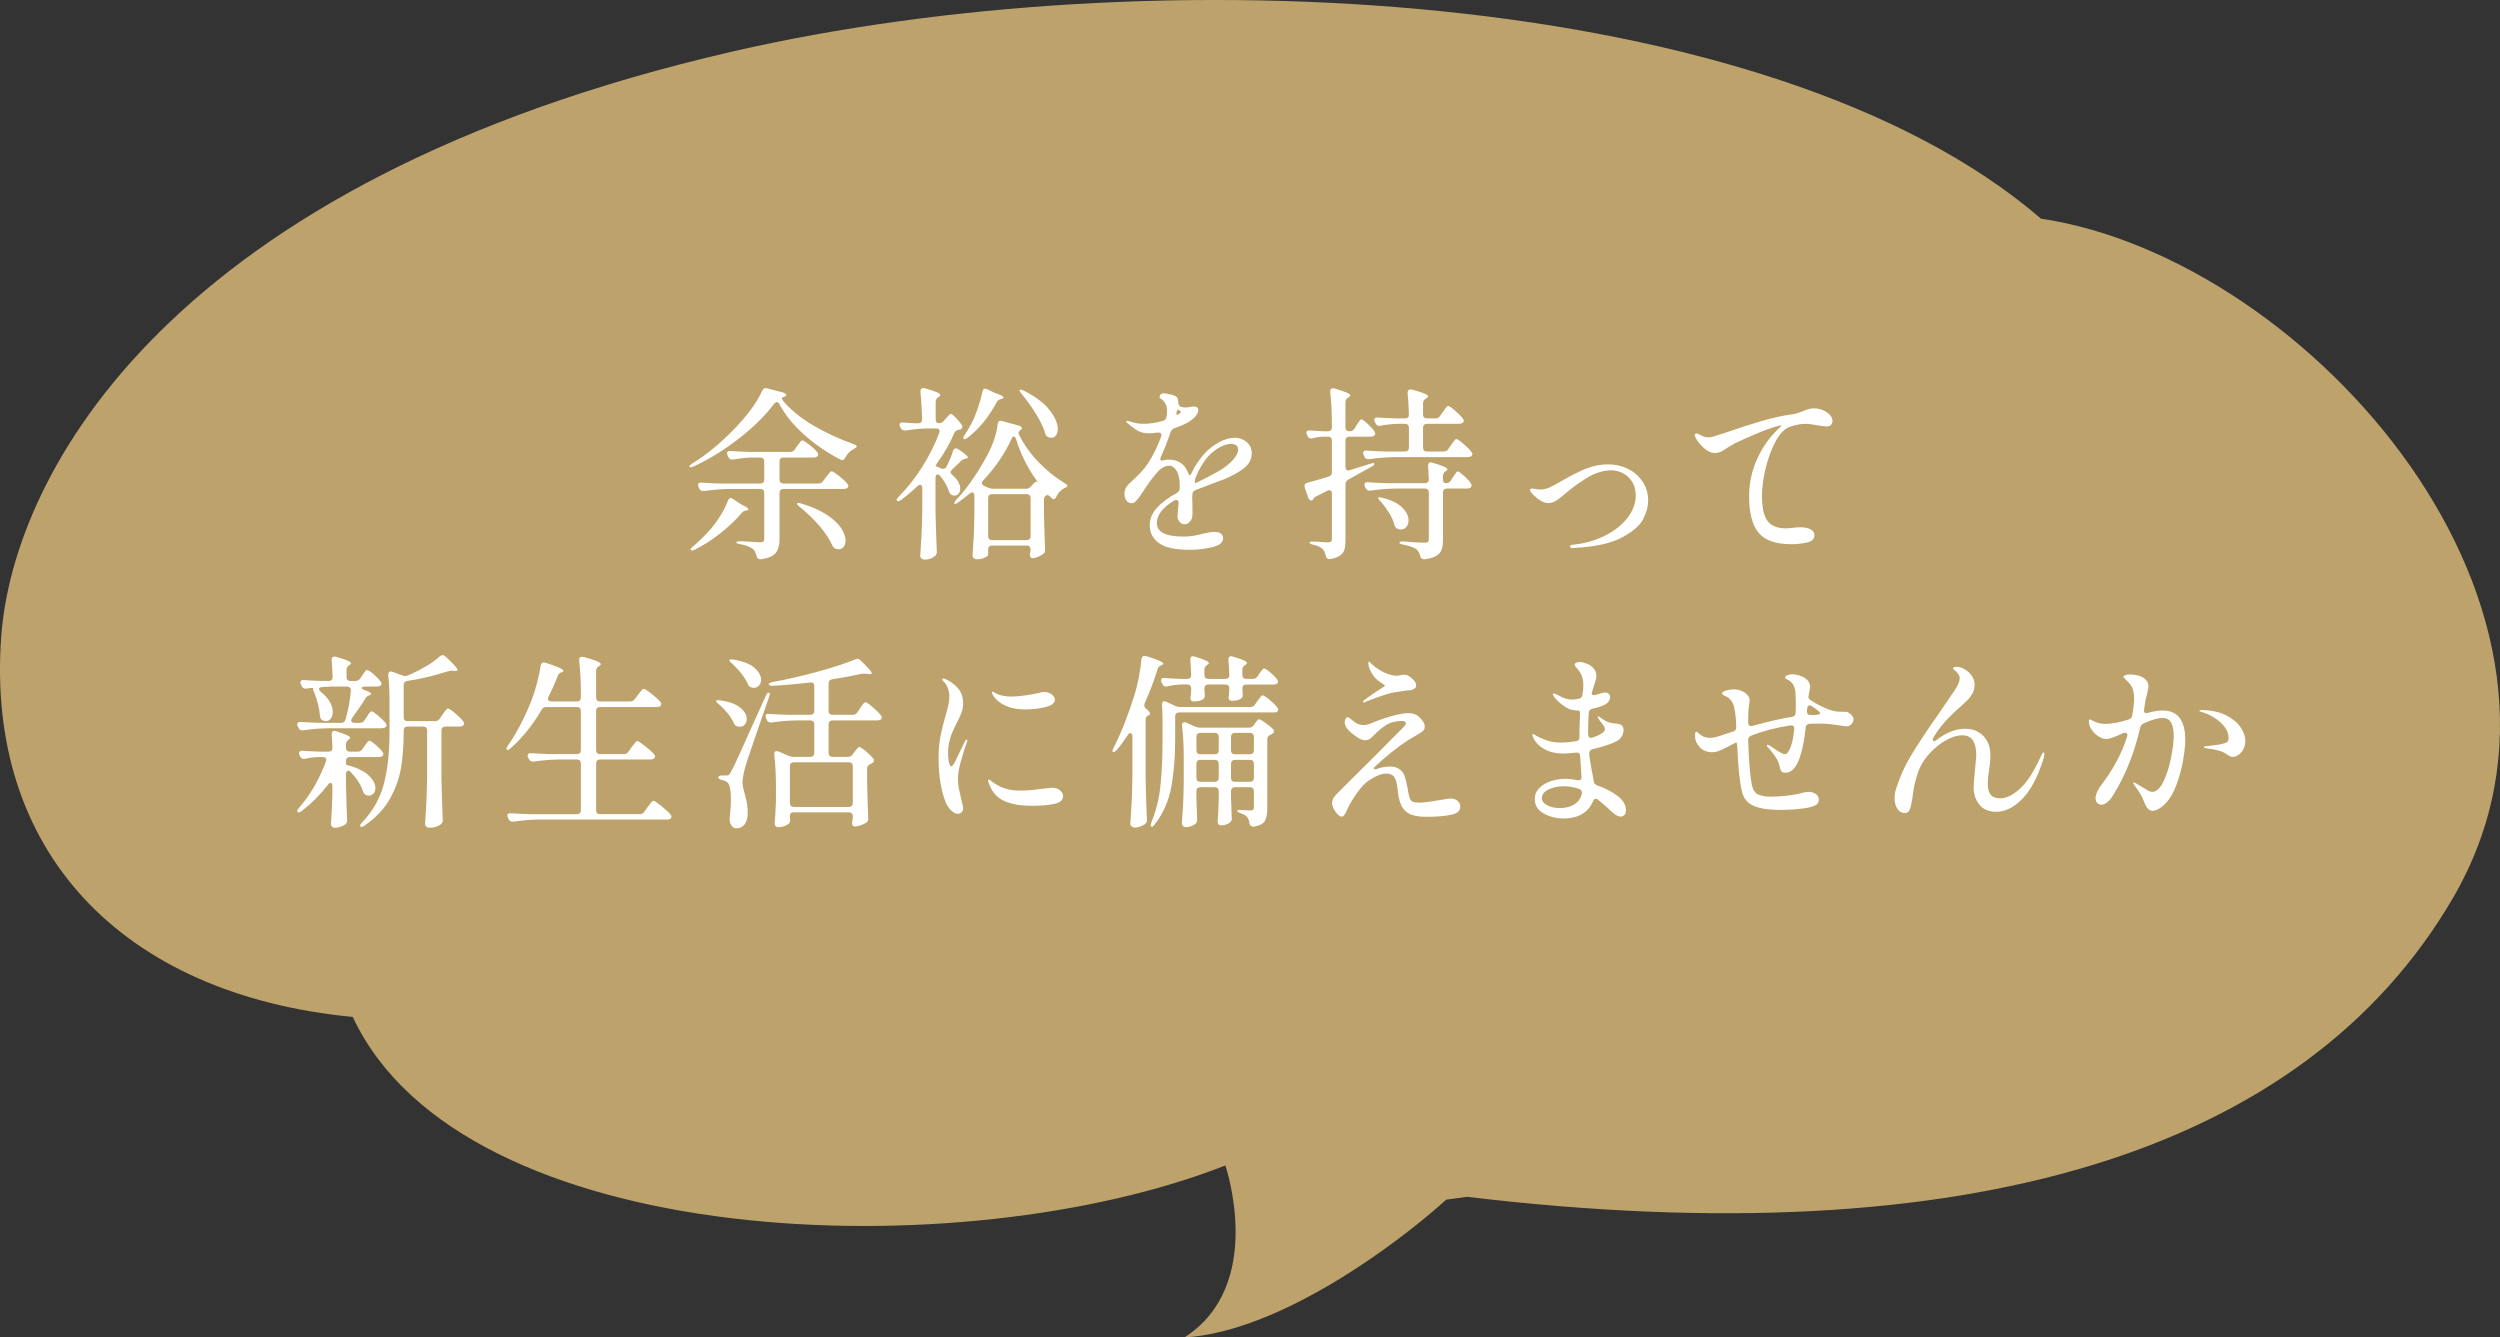 <?xml version="1.0" encoding="UTF-8"?>
<svg id="_レイヤー_1" data-name="レイヤー_1" xmlns="http://www.w3.org/2000/svg" width="335.904" height="179.7" version="1.1" viewBox="0 0 335.904 179.7">
  <rect x="0" y="0" width="335.904" height="179.7" fill="#333333" stroke="none"/>
  <!-- Generator: Adobe Illustrator 29.1.0, SVG Export Plug-In . SVG Version: 2.1.0 Build 142)  -->
  <path d="M164.639,156.59c-35.241,13.883-102.452,11.704-117.243-19.952C16.198,133.629-1.983,114.218.172,85.43,1.799,63.695,22.6,24.369,98.42,6.923,154.788-6.046,237.792-1.997,274.222,29.375c35.977,5.389,77.872,52.745,55.318,91.355-19.843,33.969-65.05,48.141-132.408,40.077l-2.809.376c-6.394,5.795-22.277,17.749-35.18,18.517,11.004-7.046,5.496-23.11,5.496-23.11Z" fill="#bda36b"/>
  <g>
    <path d="M105.063,53.52c0,.1.066.234.2.4,1.033,1.2,2.379,2.287,4.038,3.262,1.658.975,3.454,1.804,5.387,2.488.283.1.425.208.425.325-.017.1-.159.217-.425.35-.467.234-.842.617-1.125,1.15-.1.217-.233.325-.4.325-.067,0-.15-.025-.25-.075-1.767-.917-3.375-2.016-4.825-3.3-1.45-1.283-2.575-2.667-3.375-4.15-.1-.183-.217-.275-.35-.275-.1,0-.217.075-.35.225-1.184,1.583-2.767,3.146-4.75,4.688-1.983,1.542-4.009,2.787-6.075,3.738-.15.067-.271.104-.362.112-.092.009-.154-.012-.188-.062v-.05c0-.1.116-.225.35-.375,1.9-1.167,3.771-2.7,5.612-4.6,1.841-1.9,3.113-3.633,3.812-5.2.117-.3.333-.408.65-.325l2.1.55c.2.05.346.134.438.25.091.117.079.2-.038.25-.117.067-.233.109-.35.125-.1.017-.15.075-.15.175ZM98.188,66.92c.083,0,.184.042.3.125l.75.5c.083.067.266.175.55.325.517.25.775.442.775.575,0,.067-.092.117-.275.15h-.05c-.267.034-.467.15-.6.35-.767.9-1.704,1.792-2.812,2.675-1.108.884-2.263,1.625-3.462,2.225-.284.15-.467.167-.55.05-.017-.017-.025-.042-.025-.075,0-.1.108-.234.325-.4.75-.616,1.558-1.417,2.425-2.4.466-.55.904-1.158,1.312-1.825.408-.667.721-1.3.938-1.9.117-.25.25-.375.4-.375ZM106.788,60.395l.3-.45c.083-.1.166-.208.25-.325.083-.116.166-.221.25-.312.083-.092.158-.137.225-.137.133,0,.446.196.938.587.492.392.846.729,1.062,1.012.083.117.125.217.125.3,0,.1-.05.192-.15.275-.117.084-.267.125-.45.125h-4.075c-.167,0-.296.046-.388.138-.092.092-.137.221-.137.387v2.45c0,.167.045.296.137.387.092.092.221.137.388.137h4.7c.266,0,.475-.108.625-.325l.375-.5c.083-.1.17-.212.262-.337.091-.125.183-.238.275-.338.092-.1.171-.15.238-.15.133,0,.462.208.987.625.525.417.904.775,1.138,1.075.083.084.125.175.125.275,0,.1-.05.192-.15.275-.117.083-.275.125-.475.125h-8.1c-.167,0-.296.046-.388.137-.092.092-.137.221-.137.387v6.225c0,.783-.163,1.391-.488,1.825-.325.433-.987.725-1.987.875h-.1c-.267,0-.442-.158-.525-.475-.083-.4-.242-.7-.475-.9-.4-.317-.975-.533-1.725-.65-.333-.05-.5-.133-.5-.25,0-.1.184-.15.55-.15l.55.025c1.333.083,2.033.125,2.1.125.216,0,.362-.038.438-.113s.112-.204.112-.387v-6.15c0-.166-.046-.296-.137-.387-.092-.091-.221-.137-.388-.137h-4.25c-1.017.017-2.117.109-3.3.275h-.15c-.234,0-.4-.108-.5-.325l-.1-.2c-.05-.1-.075-.2-.075-.3,0-.1.042-.179.125-.238.083-.058.2-.079.35-.062.566.05,1.425.092,2.575.125h5.325c.167,0,.296-.046.388-.137.091-.091.137-.221.137-.387v-2.45c0-.167-.046-.296-.137-.387-.092-.092-.221-.138-.388-.138h-1.1c-.783.017-1.633.109-2.55.275h-.125c-.25,0-.425-.116-.525-.35l-.1-.2c-.05-.1-.075-.2-.075-.3,0-.1.042-.179.125-.238.083-.058.2-.079.35-.062.566.05,1.425.092,2.575.125h5.425c.267,0,.475-.108.625-.325ZM107.113,67.62c.033-.033.091-.05.175-.05s.2.025.35.075c1.4.417,2.546.921,3.438,1.512.892.592,1.538,1.192,1.938,1.8.4.609.6,1.171.6,1.688,0,.334-.087.608-.263.825-.175.217-.396.325-.663.325-.133,0-.275-.025-.425-.075-.2-.083-.35-.242-.45-.475-.367-.833-.954-1.713-1.762-2.637-.809-.925-1.679-1.763-2.613-2.513-.3-.233-.408-.391-.325-.475Z" fill="#fff"/>
    <path d="M126.796,56.57l.275-.325c.066-.066.175-.188.325-.363s.275-.262.375-.262c.116,0,.337.171.663.512.325.342.587.663.788.962.05.067.075.15.075.25,0,.167-.083.284-.25.35l-.225.05c-.283.05-.483.192-.6.425-.55,1.333-1.325,2.692-2.325,4.075-.134.2-.2.309-.2.325v.05c.3.117.559.225.775.325.066.034.15.05.25.05.2,0,.35-.1.45-.3.383-.733.675-1.433.875-2.1.083-.233.216-.35.4-.35.083,0,.191.042.325.125.85.567,1.275.934,1.275,1.1,0,.067-.083.117-.25.15l-.1.025c-.25.05-.45.159-.6.325l-1.175,1.125c-.133.134-.2.25-.2.35,0,.117.083.242.25.375.35.3.612.609.787.925.175.317.263.617.263.9,0,.284-.075.512-.225.688s-.333.262-.55.262c-.117,0-.225-.025-.325-.075-.2-.083-.342-.258-.425-.525-.217-.667-.6-1.342-1.15-2.025-.134-.15-.25-.225-.35-.225-.083,0-.154.042-.212.125-.059.083-.088.192-.088.325v4.35c.033,1.817.092,3.65.175,5.5v.125c0,.216-.075.391-.225.525-.4.333-.875.5-1.425.5-.15,0-.284-.05-.4-.15-.117-.1-.175-.217-.175-.35.066-.984.125-1.938.175-2.863.05-.925.083-2.137.1-3.637v-2.625c0-.133-.025-.238-.075-.312-.05-.075-.117-.113-.2-.113-.134,0-.259.059-.375.175-.733.7-1.467,1.317-2.2,1.85-.25.2-.434.233-.55.1l-.05-.1c0-.1.091-.241.275-.425,1.133-1.133,2.183-2.463,3.15-3.988.966-1.525,1.733-3.054,2.3-4.587l.05-.225c0-.25-.159-.375-.475-.375h-1.175c-.917.017-1.884.109-2.9.275h-.125c-.25,0-.434-.108-.55-.325l-.075-.15c-.05-.1-.075-.2-.075-.3,0-.233.158-.333.475-.3.35.034.841.067,1.475.1h.55c.35,0,.525-.175.525-.525-.034-1.4-.108-2.633-.225-3.7v-.05c0-.3.133-.45.4-.45.083,0,.15.009.2.025,1.383.384,2.075.684,2.075.9,0,.083-.067.167-.2.25l-.075.05c-.233.15-.35.359-.35.625v2.35c0,.35.141.525.425.525.283,0,.5-.1.65-.3ZM130.921,66.595c0-.133-.029-.241-.087-.325-.059-.083-.129-.125-.212-.125-.083,0-.2.059-.35.175-.233.2-.733.592-1.5,1.175-.134.1-.246.167-.337.2-.092.034-.154.025-.188-.025l-.025-.075c0-.1.083-.241.25-.425.733-.767,1.466-1.683,2.2-2.75.733-1.066,1.4-2.167,2-3.3.35-.633.65-1.321.9-2.062.25-.741.408-1.429.475-2.062.05-.383.25-.525.6-.425l2.2.6c.133.033.246.087.337.162.091.075.137.146.137.213,0,.067-.05.125-.15.175-.3.217-.392.434-.275.65.65,1.317,1.521,2.546,2.612,3.688,1.092,1.142,2.271,2.096,3.538,2.863.25.15.375.275.375.375-.017.05-.062.1-.137.15-.075.05-.171.1-.288.15-.467.234-.825.617-1.075,1.15-.1.217-.208.325-.325.325-.1,0-.2-.05-.3-.15-.05-.066-.108-.125-.175-.175-.184-.2-.375-.266-.575-.2-.184.184-.275.367-.275.55v2.1c.05,2.05.1,3.583.15,4.6v.125c0,.233-.083.4-.25.5-.2.15-.434.283-.7.4-.267.116-.509.175-.725.175h-.075c-.1-.017-.175-.075-.225-.175-.05-.1-.075-.208-.075-.325.033-.134.05-.234.05-.3l.05-.325v-.05c0-.167-.046-.296-.138-.387-.092-.092-.221-.137-.388-.137h-4.65c-.167,0-.296.046-.387.137-.092.091-.138.221-.138.387v.725c0,.1-.15.225-.45.375-.3.15-.658.225-1.075.225-.15,0-.284-.05-.4-.15-.117-.1-.175-.217-.175-.35.066-.867.121-1.721.163-2.562.042-.841.071-1.904.087-3.188v-2.3ZM132.371,52.22c.083,0,.175.025.275.075l1.025.5c.767.25,1.15.45,1.15.6,0,.1-.1.175-.3.225l-.125.025c-.233.067-.409.225-.525.475-.517.967-1.109,1.854-1.775,2.662-.667.809-1.367,1.488-2.1,2.038-.234.184-.409.234-.525.15-.034-.033-.05-.075-.05-.125,0-.1.066-.241.2-.425.333-.5.591-.925.775-1.275.333-.6.646-1.321.938-2.162.292-.842.513-1.629.663-2.363.05-.266.175-.4.375-.4ZM136.221,58.645c-.1,0-.2.1-.3.3-.867,1.934-2.142,3.809-3.825,5.625-.117.117-.175.234-.175.35,0,.134.108.259.325.375l.525.225c.233.1.45.15.65.15h4.45c.25,0,.458-.1.625-.3l.35-.375c.25-.266.425-.35.525-.25l.15.15c-1.367-1.833-2.367-3.8-3-5.9-.083-.233-.184-.35-.3-.35ZM132.908,66.533c-.092.092-.138.221-.138.388v5.125c0,.167.046.296.138.387.091.092.221.137.387.137h4.65c.167,0,.296-.046.388-.137.091-.092.138-.221.138-.387v-5.125c0-.167-.046-.296-.138-.388-.092-.091-.221-.137-.388-.137h-4.65c-.167,0-.296.046-.387.137ZM137.021,52.558c-.034-.092-.034-.154,0-.188.017-.016.05-.025.1-.025.066,0,.2.042.4.125,1.583.8,2.746,1.671,3.487,2.613.742.942,1.113,1.788,1.113,2.538,0,.367-.08.658-.238.875-.158.217-.371.325-.637.325-.15,0-.292-.033-.425-.1-.217-.1-.35-.275-.4-.525-.233-.783-.646-1.65-1.237-2.6-.592-.95-1.238-1.85-1.938-2.7-.117-.133-.192-.246-.225-.337Z" fill="#fff"/>
    <path d="M167.508,59.395c.45.384.675.884.675,1.5,0,.8-.346,1.471-1.038,2.012-.692.542-1.604,1.046-2.737,1.513l-1.15.425c-1.883.717-2.758,1.05-2.625,1-.283.134-.425.334-.425.6-.034.35-.034.708,0,1.075,0,.15.004.45.013.9.008.45.004.742-.013.875-.017.3-.129.567-.337.8-.208.234-.446.35-.712.35-.25,0-.471-.108-.663-.325-.192-.217-.288-.467-.288-.75,0-.066.033-.45.1-1.15,0-.1.016-.283.05-.55v-.1c0-.266-.108-.4-.325-.4-.117,0-.217.033-.3.1-1.534.934-2.3,1.934-2.3,3,0,1.217,1.191,1.825,3.575,1.825.483,0,.921-.033,1.312-.1.392-.066.821-.158,1.288-.275.083-.016.292-.062.625-.137s.65-.113.95-.113c.366,0,.65.075.85.225.2.15.3.359.3.625,0,.567-.479.966-1.438,1.2-.958.233-1.987.35-3.087.35-1.934,0-3.304-.304-4.113-.913s-1.212-1.396-1.212-2.363c0-.866.316-1.65.95-2.35.633-.7,1.533-1.375,2.7-2.025.25-.15.375-.35.375-.6v-.375c0-.883-.142-1.55-.425-2-.284-.45-.617-.675-1-.675-.534,0-1.062.296-1.587.887-.525.592-1.087,1.338-1.688,2.238l-.275.425c-.05.067-.175.25-.375.55-.2.3-.392.533-.575.7-.184.167-.35.25-.5.25-.317,0-.562-.125-.737-.375-.175-.25-.263-.558-.263-.925,0-.483.208-.925.625-1.325l.375-.35c.466-.433.871-.829,1.212-1.188.341-.358.663-.762.962-1.212.7-1.083,1.283-2.275,1.75-3.575.033-.1.05-.175.05-.225,0-.116-.046-.204-.138-.262-.092-.058-.221-.079-.387-.062-.534.067-.925.1-1.175.1-.567,0-1.054-.112-1.462-.337-.409-.225-.896-.587-1.462-1.087-.067-.066-.1-.125-.1-.175s.042-.075.125-.075c.066,0,.183.025.35.075.6.217,1.208.325,1.825.325.816,0,1.691-.133,2.625-.4.267-.066.425-.25.475-.55.05-.3.075-.566.075-.8,0-.7-.267-1.233-.8-1.6-.133-.083-.2-.166-.2-.25.016-.15.066-.271.15-.362.083-.092.2-.138.35-.138.233,0,.562.05.987.15.425.1.704.225.837.375.117.134.175.342.175.625v.05c0,.117.029.237.087.362.058.125.154.213.288.263.216.05.433.075.65.075.216,0,.4-.025.55-.075.2-.033.375-.05.525-.05.4,0,.6.158.6.475,0,.284-.137.575-.412.875-.275.3-.629.575-1.062.825-.45.25-1.034.5-1.75.75-.25.1-.417.267-.5.5-.384,1.184-.817,2.292-1.3,3.325-.05.117-.075.225-.075.325,0,.134.066.2.2.2l.2-.05c.3-.066.525-.1.675-.1,1.333,0,2.225.609,2.675,1.825.083.184.15.275.2.275.083,0,.158-.083.225-.25.417-.933,1.033-1.85,1.85-2.75.5-.533,1.112-1.004,1.837-1.412.725-.408,1.446-.613,2.163-.613.6,0,1.125.192,1.575.575ZM158.283,55.045c-.067,0-.142.134-.225.4,0,.25.05.35.15.3l.275-.175c.117-.066.175-.133.175-.2,0-.066-.067-.141-.2-.225l-.125-.1h-.05ZM165.671,61.783c.458-.525.688-.979.688-1.362,0-.517-.325-.775-.975-.775-.434,0-.925.146-1.475.438-.55.292-1.067.696-1.55,1.213-.333.367-.654.809-.962,1.325-.309.517-.562,1.042-.763,1.575-.066.15-.1.309-.1.475,0,.083.016.15.05.2.033.05.066.059.1.025l.55-.275c1.05-.516,1.917-.975,2.6-1.375.767-.45,1.379-.938,1.837-1.463Z" fill="#fff"/>
    <path d="M181.981,57.595l.274-.45c.066-.083.146-.2.237-.35.092-.15.171-.263.238-.338.066-.075.133-.113.199-.113.117,0,.388.196.812.588.426.392.738.738.938,1.037.066.134.101.234.101.3,0,.1-.05.192-.15.275-.116.083-.267.125-.45.125h-2.875c-.166,0-.296.046-.387.137-.092.092-.138.221-.138.387v3.55c0,.15.033.267.1.35.066.084.158.125.275.125.05,0,.125-.016.225-.05l.726-.225,2-.625c.35-.133.533-.141.55-.025v.025c0,.134-.117.259-.351.375l-3.149,1.75c-.25.15-.375.359-.375.625v7.475c0,.533-.046.962-.138,1.287s-.287.596-.588.812c-.3.217-.741.375-1.324.475h-.125c-.268,0-.426-.15-.476-.45-.083-.4-.217-.692-.399-.875-.284-.284-.717-.484-1.301-.6-.316-.083-.475-.183-.475-.3,0-.083.125-.125.375-.125.45,0,.908.025,1.375.075l.725.025c.2,0,.338-.033.413-.1.075-.066.112-.191.112-.375v-6.075c0-.3-.117-.45-.35-.45-.084,0-.176.025-.275.075-.634.333-1.117.575-1.45.725-.2.117-.325.217-.375.3l-.05.1c-.066.117-.158.175-.275.175-.083,0-.162-.033-.237-.1-.075-.066-.129-.158-.162-.275l-.476-1.35c-.017-.05-.024-.116-.024-.2,0-.25.125-.4.375-.45l.524-.15c.816-.216,1.592-.441,2.325-.675.3-.083.45-.275.45-.575v-4.275c0-.167-.046-.296-.138-.387-.092-.092-.221-.137-.388-.137h-.574c-.5.017-1,.092-1.5.225-.051.017-.117.025-.2.025-.2,0-.358-.108-.476-.325l-.074-.175c-.051-.1-.075-.2-.075-.3,0-.217.158-.308.475-.275.4.034.983.067,1.75.1h.675c.167,0,.296-.046.388-.137.092-.092.138-.221.138-.387v-.275c0-1.666-.075-3.158-.225-4.475v-.1c0-.266.133-.4.399-.4.083,0,.15.009.2.025.767.234,1.309.421,1.625.562.316.142.475.262.475.363,0,.083-.074.167-.225.25l-.075.05c-.233.15-.35.358-.35.625v3.375c0,.167.046.296.138.387.091.092.221.137.387.137h.051c.283,0,.491-.116.625-.35ZM194.606,60.32l.324-.475c.051-.066.134-.183.25-.35.117-.167.213-.292.288-.375.075-.083.146-.125.212-.125.134,0,.45.212.95.637s.858.788,1.075,1.087c.083.117.125.217.125.3,0,.1-.05.192-.15.275-.116.083-.267.125-.449.125h-9.95c-1.017.017-2.117.108-3.3.275h-.15c-.233,0-.4-.108-.5-.325l-.1-.225c-.051-.1-.075-.2-.075-.3,0-.233.158-.333.475-.3.566.05,1.434.092,2.601.125h2.55c.166,0,.296-.046.388-.138.091-.091.137-.221.137-.387v-2.675c0-.166-.046-.296-.137-.387-.092-.091-.222-.137-.388-.137h-1c-.834.034-1.601.117-2.3.25-.034.017-.092.025-.176.025-.217,0-.375-.116-.475-.35l-.1-.175c-.051-.1-.075-.2-.075-.3,0-.1.041-.179.125-.238.083-.058.2-.079.35-.062.566.05,1.425.092,2.575.125h1.075c.35,0,.524-.175.524-.525-.033-1.167-.092-2.125-.175-2.875v-.05c0-.3.134-.45.4-.45.083,0,.149.009.2.025,1.433.384,2.149.684,2.149.9,0,.083-.075.167-.225.25l-.101.075c-.233.167-.35.375-.35.625v1.5c0,.167.046.296.138.387.091.092.221.137.388.137h1.149c.267,0,.476-.116.625-.35l.325-.475c.05-.066.133-.183.25-.35.116-.167.213-.292.287-.375.075-.083.146-.125.213-.125.133,0,.441.208.925.625.483.417.833.775,1.05,1.075.084.117.125.217.125.3,0,.1-.05.192-.149.275-.134.083-.292.125-.476.125h-4.324c-.167,0-.297.046-.388.137-.092.092-.138.221-.138.387v2.675c0,.167.046.296.138.387.091.092.221.138.388.138h2.25c.266,0,.475-.116.625-.35ZM194.93,64.57l.275-.425c.066-.083.146-.2.237-.35.092-.15.171-.263.237-.338s.134-.113.2-.113c.116,0,.388.192.812.575.425.384.737.725.938,1.025.066.134.101.234.101.3,0,.1-.051.192-.15.275-.117.084-.259.125-.425.125h-2.75c-.167,0-.296.046-.388.137-.092.092-.138.221-.138.388v6.375c0,.533-.059.966-.175,1.3-.117.333-.35.608-.7.825-.35.216-.866.375-1.55.475h-.125c-.25,0-.417-.142-.5-.425-.084-.384-.25-.684-.5-.9-.35-.267-.95-.484-1.8-.65-.334-.05-.5-.142-.5-.275,0-.1.183-.15.55-.15.5.05,1.017.092,1.55.125.533.033.967.05,1.3.05.217,0,.363-.038.438-.113.075-.075.113-.204.113-.387v-6.25c0-.167-.047-.296-.138-.388-.092-.091-.222-.137-.388-.137h-4c-1.017.017-2.117.109-3.3.275h-.15c-.233,0-.399-.108-.5-.325l-.1-.2c-.05-.1-.075-.2-.075-.3,0-.1.041-.179.125-.237.083-.058.2-.079.35-.062.566.05,1.426.092,2.575.125h5.075c.35,0,.525-.175.525-.525-.034-.833-.067-1.425-.101-1.775v-.05c0-.3.125-.45.375-.45l.226.05c1.333.384,2,.684,2,.9,0,.067-.067.142-.2.225l-.05.025c-.234.15-.351.359-.351.625v.45c0,.35.142.525.425.525.267,0,.476-.116.625-.35ZM185.18,66.845c.017-.016.066-.025.15-.025.133,0,.25.017.35.05,1.233.3,2.138.738,2.713,1.312s.862,1.154.862,1.738c0,.35-.096.642-.287.875-.192.233-.438.35-.737.35-.167,0-.325-.033-.476-.1-.217-.1-.35-.283-.399-.55-.15-.533-.4-1.079-.75-1.637-.351-.558-.734-1.071-1.15-1.538-.25-.25-.342-.408-.275-.475Z" fill="#fff"/>
    <path d="M211.041,73.583c-.059-.042-.088-.087-.088-.137,0-.15.108-.234.325-.25,1.566-.15,3-.546,4.3-1.188,1.3-.641,2.325-1.441,3.075-2.4.75-.958,1.125-1.963,1.125-3.013,0-.716-.158-1.333-.475-1.85-.317-.516-.729-.904-1.238-1.163-.508-.258-1.037-.387-1.587-.387-1.101,0-2.217.359-3.351,1.075-1.133.717-2.059,1.392-2.774,2.025-.4.35-.792.654-1.175.912-.384.259-.759.387-1.125.387-.334,0-.672-.1-1.013-.3-.342-.2-.654-.441-.938-.725-.05-.066-.112-.133-.188-.2-.075-.066-.146-.15-.213-.25-.083-.083-.125-.167-.125-.25,0-.15.092-.225.275-.225.116,0,.291.021.524.062.233.042.467.062.7.062.351,0,.733-.096,1.15-.287.416-.191.983-.496,1.7-.913,1.183-.683,2.241-1.216,3.175-1.6.933-.383,1.941-.575,3.024-.575.9,0,1.759.196,2.575.588s1.479.962,1.987,1.712c.509.75.763,1.625.763,2.625,0,.717-.217,1.512-.649,2.387-.434.875-1.384,1.709-2.851,2.5-1.467.792-3.592,1.262-6.375,1.413l-.35.025c-.067,0-.13-.021-.188-.062Z" fill="#fff"/>
    <path d="M245.428,55.383c.524.342.787.738.787,1.188,0,.217-.071.392-.212.525-.143.134-.312.2-.513.2-.25,0-.675-.05-1.275-.15-.7-.133-1.233-.2-1.6-.2-.434,0-.854.05-1.263.15-.408.1-.729.192-.963.275-.717.317-1.35,1.012-1.899,2.087s-.979,2.275-1.288,3.6-.462,2.496-.462,3.512c0,1.65.254,2.8.763,3.45.508.65,1.337.975,2.487.975l.675-.05c.5-.066.892-.1,1.175-.1.601,0,1.075.092,1.425.275.351.184.525.45.525.8,0,.5-.338.825-1.013.975-.675.15-1.379.225-2.112.225-2.066,0-3.525-.512-4.375-1.538-.85-1.025-1.275-2.646-1.275-4.863,0-1.783.351-3.45,1.051-5,.699-1.55,1.607-2.866,2.725-3.95.467-.433.658-.641.575-.625l-.15.025c-.583.1-1.462.387-2.638.862-1.175.475-2.354.996-3.537,1.562-.2.117-.375.221-.525.312-.149.092-.283.171-.399.238-.351.25-.65.434-.9.55-.25.117-.524.175-.825.175-.483,0-.983-.238-1.5-.713-.517-.475-.875-.929-1.074-1.362-.067-.116-.101-.225-.101-.325,0-.15.075-.225.226-.225.1,0,.208.033.324.1.233.134.446.238.638.312.191.075.413.113.663.113.1,0,.25-.016.449-.05.134-.033.684-.208,1.65-.525,1.717-.6,3.35-1.129,4.9-1.587,1.55-.458,2.966-.771,4.25-.938.383-.05.857-.191,1.425-.425.316-.133.583-.229.8-.288.217-.058.45-.087.7-.087.6,0,1.162.171,1.688.512Z" fill="#fff"/>
    <path d="M45.838,97.12c.3,0,.491-.141.575-.425.4-1.366.642-2.675.725-3.925v-.05c0-.15-.05-.266-.15-.35-.1-.083-.225-.125-.375-.125h-2.125c-.134,0-.325.009-.575.025-.25.017-.467.034-.65.05-.267.017-.4.1-.4.25,0,.117.083.25.25.4.55.434.954.884,1.212,1.35.258.467.388.909.388,1.325,0,.367-.087.667-.263.9-.175.233-.396.35-.663.35-.15,0-.309-.041-.475-.125-.117-.066-.196-.15-.238-.25-.042-.1-.071-.225-.087-.375-.067-.983-.333-2.041-.8-3.175-.067-.15-.109-.271-.125-.362-.017-.092-.009-.146.025-.163.016-.016-.038-.021-.163-.012-.125.009-.204.012-.237.012l-.5.075h-.15c-.233,0-.4-.108-.5-.325l-.1-.225c-.05-.1-.075-.2-.075-.3,0-.1.042-.179.125-.238.083-.058.2-.079.35-.062.55.05,1.341.092,2.375.125h.95c.35,0,.525-.175.525-.525-.034-1.066-.075-1.816-.125-2.25v-.05c0-.3.133-.45.4-.45.083,0,.15.009.2.025.75.217,1.271.392,1.562.525.292.134.438.25.438.35,0,.067-.066.142-.2.225l-.075.05c-.217.15-.325.359-.325.625v.95c0,.167.045.296.137.388.091.092.221.137.388.137h.675c.267,0,.475-.108.625-.325l.275-.4c.066-.083.146-.196.238-.337.091-.141.17-.246.237-.312.066-.066.133-.1.2-.1.133,0,.417.188.85.562.433.375.75.704.95.988.083.117.125.208.125.275,0,.1-.042.192-.125.275-.133.083-.292.125-.475.125h-1.6c-.15,0-.267.021-.35.062-.083.042-.125.087-.125.137,0,.083.091.159.275.225.366.134.625.242.775.325.15.083.225.167.225.25,0,.05-.075.109-.225.175l-.075.025c-.234.1-.409.259-.525.475-.383.65-.958,1.5-1.725,2.55-.084.134-.125.242-.125.325,0,.1.041.179.125.237.083.059.191.088.325.088h.725c.267,0,.475-.116.625-.35l.275-.425c.066-.1.146-.221.238-.362.091-.142.17-.246.237-.312.066-.066.133-.1.2-.1.116,0,.404.192.862.575.458.384.796.717,1.013,1,.083.117.125.217.125.3,0,.1-.05.192-.15.275-.133.084-.292.125-.475.125h-7.25c-1.017.017-2.117.109-3.3.275h-.15c-.233,0-.4-.108-.5-.325l-.1-.2c-.05-.1-.075-.191-.075-.275,0-.116.041-.204.125-.262.083-.058.2-.079.35-.062.566.05,1.434.092,2.6.125h2.825ZM48.763,106.295c-.267-.833-.809-1.683-1.625-2.55-.133-.133-.25-.2-.35-.2-.083,0-.154.042-.212.125-.059.083-.087.2-.087.35v1.575c.05,2.034.1,3.534.15,4.5v.125c0,.217-.075.392-.225.525-.167.133-.383.246-.65.337-.267.092-.517.137-.75.137-.167,0-.3-.05-.4-.15s-.15-.217-.15-.35c.1-1.3.167-2.608.2-3.925v-1.15c0-.133-.021-.241-.062-.325-.042-.083-.104-.125-.188-.125-.117,0-.242.092-.375.275-1,1.3-2.167,2.467-3.5,3.5-.283.2-.467.241-.55.125-.034-.033-.05-.075-.05-.125,0-.116.075-.258.225-.425,1.5-1.683,2.708-3.758,3.625-6.225l.05-.225c0-.25-.159-.375-.475-.375h-.6c-.583.017-1.167.092-1.75.225-.05.017-.117.025-.2.025-.2,0-.359-.108-.475-.325l-.1-.175c-.05-.1-.075-.191-.075-.275,0-.1.046-.183.138-.25.091-.066.212-.091.362-.075.55.05,1.367.092,2.45.125h1.025c.35,0,.525-.175.525-.525-.033-.833-.066-1.425-.1-1.775v-.05c0-.3.125-.45.375-.45l.225.05c1.267.4,1.9.692,1.9.875,0,.05-.067.125-.2.225l-.025.025c-.234.167-.35.375-.35.625v.475c0,.167.046.296.138.388.091.092.221.137.387.137h1.05c.266,0,.475-.108.625-.325l.275-.4c.066-.083.146-.196.237-.337.091-.141.171-.246.238-.312.066-.066.133-.1.2-.1.117,0,.388.179.812.538.425.359.738.679.938.962.083.117.125.217.125.3,0,.1-.05.192-.15.275-.134.084-.292.125-.475.125h-3.875c-.167,0-.296.046-.387.138-.092.092-.138.221-.138.387l.025.55.025-.025c1.333.334,2.316.792,2.95,1.375.633.584.95,1.159.95,1.725,0,.3-.084.546-.25.738-.167.192-.375.287-.625.287-.117,0-.242-.025-.375-.075-.2-.083-.342-.258-.425-.525ZM61.151,95.833c.508.425.871.788,1.087,1.088.083.117.125.217.125.3,0,.1-.05.192-.15.275-.134.083-.292.125-.475.125h-1.9c-.167,0-.296.046-.388.137-.092.092-.137.221-.137.387v6.45c.033,1.817.091,3.65.175,5.5v.125c0,.233-.083.408-.25.525-.417.316-.925.475-1.525.475-.167,0-.309-.05-.425-.15s-.175-.217-.175-.35c.066-.983.125-1.938.175-2.862.05-.925.083-2.138.1-3.638v-6.075c0-.166-.046-.296-.137-.387-.092-.091-.221-.137-.388-.137h-2.1c-.167,0-.296.046-.387.137-.092.092-.138.221-.138.387v.275c0,1.75-.121,3.342-.362,4.775-.242,1.434-.746,2.825-1.513,4.175-.767,1.35-1.892,2.533-3.375,3.55-.267.216-.45.258-.55.125l-.05-.1c0-.117.083-.259.25-.425,1.466-1.533,2.45-3.275,2.95-5.225.5-1.95.75-4.25.75-6.9v-4.125c0-1.366-.059-2.55-.175-3.55v-.05c0-.3.117-.45.35-.45.05,0,.125.017.225.05l1.375.5c.1.05.208.075.325.075.083,0,.208-.033.375-.1l.425-.175c.733-.333,1.446-.708,2.138-1.125.691-.417,1.262-.833,1.712-1.25.15-.116.275-.175.375-.175.133,0,.266.067.4.2,1.083,1,1.625,1.6,1.625,1.8,0,.084-.117.125-.35.125l-.3-.025h-.15c-.134,0-.3.025-.5.075-1.867.6-3.692,1.034-5.475,1.3-.317.05-.475.242-.475.575v4.3c0,.167.046.296.138.387.091.092.221.137.387.137h3.7c.266,0,.475-.108.625-.325l.35-.525c.05-.066.133-.183.25-.35.116-.167.212-.292.287-.375.075-.083.146-.125.213-.125.133,0,.454.212.962.637Z" fill="#fff"/>
    <path d="M84.448,100.995l.375-.55c.066-.083.163-.208.288-.375.125-.167.225-.292.3-.375.075-.083.146-.125.212-.125.133,0,.483.225,1.05.675.566.45.975.825,1.225,1.125.083.083.125.175.125.275,0,.1-.05.192-.15.275-.117.083-.267.125-.45.125h-6.8c-.167,0-.296.046-.388.137-.092.092-.137.221-.137.387v6.3c0,.167.045.296.137.387.091.091.221.137.388.137h5.325c.267,0,.475-.109.625-.325l.4-.575c.083-.1.188-.233.312-.4.125-.166.225-.291.3-.375.075-.083.146-.125.212-.125.133,0,.488.234,1.062.7.575.467.988.85,1.238,1.15.083.116.125.208.125.275,0,.1-.042.191-.125.275-.117.083-.267.125-.45.125h-17.35c-1.017.016-2.117.108-3.3.275h-.15c-.234,0-.4-.109-.5-.325l-.1-.2c-.05-.1-.075-.2-.075-.3s.042-.179.125-.238c.083-.059.2-.079.35-.062.566.05,1.425.092,2.575.125h6.3c.167,0,.296-.046.388-.137.091-.091.137-.221.137-.387v-6.3c0-.167-.046-.296-.137-.387-.092-.092-.221-.137-.388-.137h-2.5c-1.017.017-2.117.108-3.3.275h-.15c-.233,0-.4-.108-.5-.325l-.1-.2c-.05-.1-.075-.191-.075-.275,0-.116.042-.204.125-.262.083-.058.2-.079.35-.062.583.05,1.45.092,2.6.125h3.55c.167,0,.296-.046.388-.137.091-.092.137-.221.137-.387v-5.275c0-.166-.046-.296-.137-.387-.092-.091-.221-.137-.388-.137h-4.125c-.284,0-.492.125-.625.375-1.217,2.067-2.608,3.792-4.175,5.175-.134.134-.267.2-.4.2-.1,0-.15-.042-.15-.125,0-.083.066-.233.2-.45,1.116-1.583,2.158-3.566,3.125-5.95.266-.666.521-1.458.762-2.375.242-.916.413-1.725.513-2.425.05-.283.191-.425.425-.425.033,0,.117.017.25.05,1.583.517,2.375.875,2.375,1.075,0,.083-.066.15-.2.2l-.1.025c-.217.084-.375.259-.475.525-.417,1.05-.825,1.967-1.225,2.75-.05.1-.075.192-.075.275,0,.234.158.35.475.35h3.425c.167,0,.296-.046.388-.137.091-.092.137-.221.137-.388v-.5c0-1.65-.075-3.141-.225-4.475v-.1c0-.266.133-.4.4-.4.083,0,.15.009.2.025,1.533.4,2.3.717,2.3.95,0,.084-.067.167-.2.25l-.075.05c-.233.15-.35.359-.35.625v3.575c0,.167.045.296.137.388.091.092.221.137.388.137h4.05c.267,0,.475-.108.625-.325l.4-.525c.05-.066.138-.183.263-.35.125-.167.229-.292.312-.375.083-.083.158-.125.225-.125.133,0,.479.221,1.038.662.558.442.962.812,1.212,1.113.066.067.1.159.1.275,0,.117-.042.209-.125.275-.167.083-.334.125-.5.125h-7.6c-.167,0-.296.046-.388.137-.092.092-.137.221-.137.387v5.275c0,.167.045.296.137.387.091.092.221.137.388.137h3.2c.267,0,.475-.108.625-.325Z" fill="#fff"/>
    <path d="M96.233,94.145c.05-.05.133-.075.25-.075.1,0,.184.009.25.025,1.217.167,2.121.492,2.713.975.591.484.887.992.887,1.525,0,.3-.087.55-.262.75-.175.2-.404.3-.688.3-.084,0-.192-.016-.325-.05-.134-.033-.229-.087-.288-.162-.059-.075-.121-.179-.188-.312-.184-.417-.458-.85-.825-1.3-.367-.45-.767-.858-1.2-1.225-.267-.216-.375-.366-.325-.45ZM96.645,104.258c.091-.042.221-.062.388-.062h.55c.167,0,.288-.029.363-.087.075-.058.17-.204.287-.438.217-.383.554-1.079,1.013-2.088.458-1.008,1.263-2.796,2.413-5.363l1.225-2.7c.133-.3.258-.45.375-.45.116,0,.175.075.175.225,0,.033-.034.15-.1.35l-1.325,3.825c-.234.667-.575,1.663-1.025,2.988-.45,1.325-.725,2.163-.825,2.512-.267.95-.4,1.7-.4,2.25.016.234.062.496.137.788.075.292.121.479.138.562.15.5.262.971.337,1.413.075.442.104.946.087,1.512-.034.55-.184.988-.45,1.312-.267.325-.625.488-1.075.488-.2,0-.379-.079-.538-.238-.159-.159-.271-.387-.337-.688-.017-.067-.025-.159-.025-.275,0-.15.008-.275.025-.375.1-.85.15-1.608.15-2.275,0-.633-.042-1.154-.125-1.562-.083-.408-.208-.671-.375-.788-.2-.15-.442-.25-.725-.3-.316-.083-.475-.2-.475-.35,0-.083.045-.146.137-.188ZM98.045,88.845c-.059-.083-.071-.141-.037-.175.05-.05.133-.075.25-.075.1,0,.183.009.25.025,1.283.2,2.229.562,2.837,1.087.608.525.913,1.071.913,1.637,0,.3-.092.554-.275.763-.184.208-.417.312-.7.312h-.025c-.05,0-.142-.017-.275-.05-.133-.033-.233-.083-.3-.15-.083-.083-.15-.183-.2-.3-.383-.883-1.1-1.816-2.15-2.8-.133-.1-.229-.191-.288-.275ZM114.558,101.37l.25-.325c.05-.066.121-.163.212-.288.091-.125.171-.221.238-.288.066-.066.133-.1.2-.1.133,0,.421.184.863.55.441.367.779.7,1.012,1,.066.083.1.175.1.275,0,.117-.075.225-.225.325l-.25.15c-.15.067-.262.142-.337.225-.075.084-.112.2-.112.35v2.1c.05,2.05.1,3.567.15,4.55v.125c0,.233-.083.4-.25.5-.2.133-.446.254-.738.363-.292.108-.554.163-.787.163h-.1c-.2-.05-.3-.217-.3-.5.033-.134.05-.234.05-.3,0-.034.016-.184.05-.45v-.125c0-.167-.046-.296-.137-.388-.092-.091-.221-.137-.388-.137h-7.4c-.35,0-.525.15-.525.45.016.116.025.25.025.4v.2c0,.216-.059.375-.175.475-.15.133-.358.246-.625.337-.267.091-.533.137-.8.137-.15,0-.267-.05-.35-.15-.083-.1-.125-.217-.125-.35.066-.75.125-1.766.175-3.05v-1.8c0-1.633-.075-3.1-.225-4.4v-.1c0-.25.108-.375.325-.375.1,0,.184.017.25.05l1.375.6c.184.083.392.125.625.125h2.275c.166,0,.295-.046.387-.137.091-.092.138-.221.138-.387v-3.85c0-.167-.046-.296-.138-.387-.092-.092-.221-.137-.387-.137h-1.9c-1.017.017-2.117.108-3.3.275h-.15c-.234,0-.4-.108-.5-.325l-.1-.225c-.05-.1-.075-.2-.075-.3,0-.233.158-.333.475-.3.566.05,1.433.092,2.6.125h2.95c.166,0,.295-.046.387-.138.091-.091.138-.221.138-.387v-3.35c0-.183-.05-.312-.15-.388-.1-.075-.234-.104-.4-.087-1.633.2-3.316.35-5.05.45h-.1c-.117,0-.212-.021-.288-.062-.075-.041-.121-.087-.137-.137v-.025c0-.1.167-.191.5-.275,1.917-.35,3.917-.808,6-1.375,2.083-.566,3.792-1.125,5.125-1.675.1-.05.191-.075.275-.075.15,0,.3.075.45.225,1,.95,1.5,1.517,1.5,1.7,0,.117-.142.159-.425.125l-.35-.05-.275-.025c-.05,0-.175.017-.375.05-1.184.267-2.483.509-3.9.725-.317.05-.475.234-.475.55v3.7c0,.167.046.296.138.387.091.092.221.138.387.138h2.7c.267,0,.475-.108.625-.325l.35-.525c.05-.066.133-.183.25-.35.116-.166.212-.291.288-.375.075-.083.146-.125.212-.125.133,0,.458.221.975.663.516.442.883.812,1.1,1.113.083.117.125.217.125.3,0,.083-.042.167-.125.25-.133.083-.292.125-.475.125h-6.025c-.167,0-.296.046-.387.137-.092.092-.138.221-.138.387v3.85c0,.167.046.296.138.387.091.092.221.137.387.137h2.075c.267,0,.475-.108.625-.325ZM114.445,108.283c.091-.091.137-.221.137-.387v-4.95c0-.167-.046-.296-.137-.387-.092-.092-.221-.137-.388-.137h-7.4c-.167,0-.296.046-.388.137-.092.092-.137.221-.137.387v4.95c0,.167.045.296.137.387.091.092.221.138.388.138h7.4c.167,0,.296-.046.388-.138Z" fill="#fff"/>
    <path d="M127.808,108.895c-.317-.3-.559-.65-.725-1.05-.65-1.633-.975-3.616-.975-5.95,0-1.1.083-2.079.25-2.938.167-.858.392-1.771.675-2.738.183-.65.316-1.162.4-1.537.083-.375.125-.746.125-1.113,0-.35-.062-.704-.188-1.062-.125-.358-.296-.646-.513-.863-.033-.033-.083-.087-.15-.162-.067-.075-.1-.146-.1-.213,0-.066.05-.1.15-.1.1,0,.233.042.4.125.667.333,1.208.754,1.625,1.262.417.509.625,1.171.625,1.988,0,.4-.075.809-.225,1.225-.15.417-.375.9-.675,1.45-.167.334-.334.688-.5,1.062-.167.375-.292.729-.375,1.062-.167.6-.25,1.242-.25,1.925,0,.417.041.804.125,1.163.083.359.191.537.325.537.066,0,.146-.071.238-.212.091-.141.154-.238.188-.288l1.375-2.825c.116-.183.208-.275.275-.275.05,0,.075.033.075.1l-.075.3c-.25.667-.513,1.488-.788,2.463-.275.975-.413,1.771-.413,2.387,0,.434.042.867.125,1.3.083.434.2.967.35,1.6.15.567.225.917.225,1.05,0,.25-.071.442-.212.575-.142.133-.312.2-.513.2-.267,0-.559-.15-.875-.45ZM135.02,107.658c-.975-.408-1.671-1.154-2.087-2.237-.117-.283-.175-.475-.175-.575,0-.066.033-.1.1-.1.05,0,.117.033.2.1.083.067.15.117.2.15.65.517,1.4.875,2.25,1.075.4.1.966.15,1.7.15.8,0,1.841-.091,3.125-.275.633-.066.975-.1,1.025-.1.45,0,.809.117,1.075.35.267.234.4.492.4.775,0,.534-.404.884-1.212,1.05-.809.167-1.837.25-3.087.25-1.367,0-2.538-.204-3.513-.613ZM135.558,94.995c-.534-.183-.992-.429-1.375-.738-.384-.308-.65-.613-.8-.913-.067-.133-.1-.241-.1-.325,0-.066.025-.1.075-.1.033,0,.117.042.25.125.133.083.25.15.35.2.566.234,1.208.35,1.925.35.466,0,1.075-.05,1.825-.15s1.392-.216,1.925-.35c.25-.083.458-.125.625-.125.383,0,.725.104,1.025.312.3.209.45.454.45.738,0,.45-.425.779-1.275.988-.85.208-1.75.312-2.7.312-.867,0-1.6-.108-2.2-.325Z" fill="#fff"/>
    <path d="M152.151,98.945c0-.15-.025-.262-.075-.337-.05-.075-.117-.113-.2-.113-.117,0-.233.092-.35.275-.55.834-1.042,1.5-1.475,2-.167.184-.309.275-.425.275-.1,0-.15-.058-.15-.175,0-.1.05-.233.15-.4,1.033-2.033,1.966-4.391,2.8-7.075.217-.683.413-1.483.588-2.4.175-.917.295-1.733.362-2.45.05-.283.191-.425.425-.425.033,0,.117.017.25.05,1.5.45,2.25.783,2.25,1,0,.067-.075.134-.225.2l-.1.05c-.134.067-.234.137-.3.212s-.117.179-.15.312c-.483,1.55-1.059,3.067-1.725,4.55-.033.067-.05.158-.05.275,0,.184.083.334.25.45.35.3.525.525.525.675,0,.1-.075.175-.225.225-.25.1-.375.3-.375.6v7.9c.033,1.817.092,3.65.175,5.5v.1c0,.233-.092.408-.275.525-.467.3-.925.45-1.375.45-.15,0-.284-.05-.4-.15-.117-.1-.175-.217-.175-.35.066-.984.125-1.938.175-2.863.05-.925.083-2.137.1-3.637v-5.25ZM158.038,95.858c-.092.092-.138.221-.138.387v3.1c0,2.3-.171,4.409-.512,6.325-.342,1.917-1.088,3.616-2.238,5.1-.217.283-.375.375-.475.275-.05-.05-.075-.109-.075-.175,0-.017.033-.142.1-.375.633-1.533,1.041-3.188,1.225-4.963.184-1.775.275-3.837.275-6.188v-2.625c0-.683-.025-1.35-.075-2v-.05c0-.3.108-.45.325-.45.066,0,.15.025.25.075l1.2.55c.233.1.45.15.65.15h9.45c.267,0,.475-.108.625-.325l.3-.45c.066-.083.154-.2.263-.35.108-.15.196-.262.263-.338.066-.075.133-.112.2-.112.133,0,.446.204.938.612.492.409.837.754,1.038,1.038.083.083.125.175.125.275,0,.1-.05.192-.15.275-.083.067-.225.1-.425.1h-12.75c-.167,0-.296.046-.387.138ZM168.951,90.895l.25-.375c.05-.066.121-.166.212-.3.091-.133.17-.233.237-.3.066-.066.133-.1.2-.1.133,0,.413.179.837.538s.729.671.912.938c.083.117.125.208.125.275,0,.1-.042.192-.125.275-.134.084-.283.125-.45.125h-3.699c-.167,0-.296.046-.388.138-.092.092-.138.221-.138.387v.05l.05.65v.2c0,.2-.067.35-.2.45-.25.2-.675.309-1.275.325-.05,0-.092-.008-.125-.025-.2-.05-.3-.208-.3-.475.033-.133.05-.233.05-.3,0-.033.017-.25.05-.65v-.225c0-.167-.046-.296-.137-.387-.092-.092-.221-.138-.388-.138h-2.3c-.167,0-.296.046-.388.138-.092.092-.137.221-.137.387v.1l.05.725v.175c0,.2-.067.35-.2.45-.283.2-.725.3-1.325.3h-.1c-.2-.05-.3-.217-.3-.5.033-.133.05-.233.05-.3,0-.033.017-.266.05-.7v-.25c0-.167-.046-.296-.137-.387-.092-.092-.221-.138-.388-.138h-.8c-.684.034-1.309.117-1.875.25l-.175.025c-.233,0-.4-.116-.5-.35l-.1-.2c-.05-.1-.075-.191-.075-.275,0-.25.167-.358.5-.325.5.05,1.225.092,2.175.125h.85c.35,0,.525-.175.525-.525-.033-.95-.075-1.625-.125-2.025v-.05c0-.3.125-.45.375-.45l.225.05c1.267.367,1.9.659,1.9.875,0,.05-.066.125-.2.225l-.075.05c-.217.15-.325.359-.325.625v.7c0,.167.045.296.137.387.091.092.221.137.388.137h2.3c.35,0,.525-.175.525-.525-.033-.95-.075-1.625-.125-2.025v-.05c0-.3.125-.45.375-.45l.225.05c1.267.367,1.9.65,1.9.85,0,.083-.066.167-.2.25l-.075.05c-.233.15-.35.359-.35.625v.7c0,.167.046.296.138.387.091.092.221.137.388.137h.875c.266,0,.475-.108.625-.325ZM160.888,105.908c-.092.092-.138.221-.138.388v1.075l.05,1.25c0,.35.017.825.05,1.425v.15c0,.183-.067.341-.2.475-.15.133-.346.246-.587.337-.242.091-.487.137-.737.137-.134,0-.254-.05-.363-.15-.108-.1-.163-.217-.163-.35.066-.85.121-1.688.163-2.512s.071-1.871.087-3.137v-3.1c0-1.616-.075-3.075-.225-4.375v-.1c0-.25.108-.375.325-.375.1,0,.183.017.25.05l1.175.525c.216.1.433.15.65.15h6.6c.266,0,.475-.108.625-.325l.15-.225c.05-.066.133-.179.25-.337.116-.158.225-.238.325-.238.117,0,.4.159.85.475.45.317.8.609,1.05.875.066.067.1.15.1.25,0,.117-.066.225-.2.325l-.25.15c-.15.067-.263.142-.337.225-.075.083-.113.2-.113.35v9.375c0,.733-.112,1.283-.337,1.65-.225.366-.704.616-1.438.75h-.125c-.25,0-.417-.15-.5-.45-.05-.384-.15-.659-.3-.825-.184-.234-.475-.409-.875-.525-.317-.1-.475-.2-.475-.3,0-.1.133-.15.4-.15.2,0,.5.017.9.05l.525.025c.15,0,.258-.037.325-.113.066-.075.1-.188.1-.337v-2.15c0-.167-.046-.296-.138-.388-.092-.091-.221-.137-.387-.137h-2.025c-.167,0-.296.046-.387.137-.092.092-.138.221-.138.388v1l.05,1.2c0,.35.016.808.05,1.375v.15c0,.183-.075.342-.225.475-.333.266-.75.4-1.25.4-.133,0-.237-.05-.312-.15-.075-.1-.112-.217-.112-.35.066-.75.116-1.716.15-2.9v-1.2c0-.167-.046-.296-.138-.388-.092-.091-.221-.137-.387-.137h-1.95c-.167,0-.296.046-.387.137ZM163.613,101.208c.092-.091.138-.221.138-.387v-1.825c0-.167-.046-.296-.138-.387-.092-.092-.221-.138-.387-.138h-1.95c-.167,0-.296.046-.387.138-.092.092-.138.221-.138.387v1.825c0,.167.046.296.138.387.091.092.221.137.387.137h1.95c.167,0,.295-.046.387-.137ZM160.888,102.233c-.092.092-.138.221-.138.387v1.9c0,.167.046.296.138.387.091.092.221.138.387.138h1.95c.167,0,.295-.046.387-.138.092-.091.138-.221.138-.387v-1.9c0-.167-.046-.296-.138-.387-.092-.092-.221-.138-.387-.138h-1.95c-.167,0-.296.046-.387.138ZM168.338,101.208c.091-.091.138-.221.138-.387v-1.825c0-.167-.046-.296-.138-.387-.092-.092-.221-.138-.387-.138h-2.025c-.167,0-.296.046-.387.138-.092.092-.138.221-.138.387v1.825c0,.167.046.296.138.387.091.092.221.137.387.137h2.025c.166,0,.295-.046.387-.137ZM165.538,102.233c-.092.092-.138.221-.138.387v1.9c0,.167.046.296.138.387.091.092.221.138.387.138h2.025c.166,0,.295-.046.387-.138.091-.091.138-.221.138-.387v-1.9c0-.167-.046-.296-.138-.387-.092-.092-.221-.138-.387-.138h-2.025c-.167,0-.296.046-.387.138Z" fill="#fff"/>
    <path d="M195.855,107.62c.233.217.351.475.351.775,0,.567-.438.933-1.312,1.1-.875.166-1.955.25-3.238.25-.934,0-1.662-.117-2.188-.35-.524-.233-.916-.616-1.175-1.15-.259-.533-.429-1.283-.513-2.25-.066-.667-.199-1.175-.399-1.525-.2-.35-.584-.525-1.15-.525-.616,0-1.358.292-2.225.875-.517.284-1.097.887-1.737,1.812-.643.925-1.062,1.646-1.263,2.163-.134.317-.259.55-.375.7-.117.15-.25.225-.4.225-.217,0-.479-.217-.787-.65-.309-.433-.463-.808-.463-1.125,0-.3.075-.562.226-.788.149-.225.383-.487.699-.787l.4-.4c1.267-1.25,2.666-2.641,4.2-4.175,1.533-1.533,2.75-2.758,3.649-3.675.5-.467.75-.775.75-.925,0-.066-.041-.137-.125-.212-.083-.075-.217-.113-.399-.113-.851,0-1.55.175-2.101.525-.55.35-1.074.775-1.574,1.275-.067.067-.18.179-.338.337-.158.159-.312.275-.463.35-.149.075-.316.112-.5.112-.25,0-.559-.112-.925-.337s-.741-.504-1.125-.837c-.45-.433-.675-.842-.675-1.225,0-.167.033-.325.1-.475.066-.15.167-.225.301-.225.05,0,.107.017.175.05l.5.4c.45.4.916.6,1.399.6.334,0,.684-.075,1.051-.225.75-.333,1.625-.646,2.625-.938,1-.292,1.808-.438,2.425-.438.75,0,1.35.309,1.8.925.25.3.375.6.375.9,0,.25-.096.454-.287.613-.192.159-.513.363-.963.613l-.9.525c-.8.517-1.625,1.117-2.475,1.8-.85.684-1.6,1.35-2.25,2,.017.1.092.15.225.15.101,0,.191-.016.275-.05.55-.2,1.133-.3,1.75-.3.533,0,.975.142,1.325.425.267.217.462.496.587.837.125.342.254.863.388,1.562.101.667.2,1.134.3,1.4.101.267.242.438.426.513.183.075.5.112.949.112.434,0,1.283-.108,2.551-.325.833-.15,1.366-.225,1.6-.225.383,0,.691.108.925.325ZM183.13,94.295c0-.05.066-.133.2-.25.25-.2.646-.483,1.188-.85.541-.366.971-.65,1.287-.85.184-.1.275-.166.275-.2,0-.033-.038-.079-.113-.137-.074-.058-.129-.096-.162-.113-.533-.333-.934-.666-1.2-1-.5-.683-.75-1.283-.75-1.8,0-.133.025-.2.075-.2.033,0,.104.054.213.163.107.109.179.179.212.212.217.2.5.417.851.65.35.233.716.425,1.1.575.55.2,1.025.3,1.425.3.083,0,.233-.025.45-.075.217-.05.375-.075.475-.075.316,0,.667.167,1.051.5.383.334.574.65.574.95,0,.3-.233.509-.699.625-.167.034-.342.05-.525.05-.283.034-.625.084-1.025.15-.416.05-.804.117-1.162.2-.358.083-.846.234-1.463.45-1.133.4-1.791.65-1.975.75-.066.05-.134.075-.2.075s-.1-.033-.1-.1Z" fill="#fff"/>
    <path d="M214.592,105.52c1.134.4,2.062.884,2.788,1.45.725.567,1.087,1.2,1.087,1.9,0,.3-.075.516-.225.65-.15.133-.309.2-.476.2-.333,0-.733-.217-1.199-.65-.567-.533-1.184-1.075-1.851-1.625-.134-.083-.233-.125-.3-.125-.167,0-.3.125-.4.375-.283.717-.762,1.275-1.438,1.675-.675.4-1.496.6-2.462.6-1.017,0-1.921-.225-2.713-.675-.792-.45-1.188-1.092-1.188-1.925,0-.583.204-1.079.612-1.488.408-.408.926-.716,1.551-.925.625-.208,1.254-.312,1.887-.312.517,0,1.075.059,1.676.175l.149.025c.3,0,.434-.166.4-.5l-.175-2.775c-.034-.35-.226-.5-.575-.45-.7.083-1.284.125-1.75.125-.95,0-1.784-.2-2.5-.6-.717-.4-1.226-.941-1.525-1.625-.05-.15-.075-.241-.075-.275,0-.083.033-.125.101-.125.05,0,.108.025.175.075s.116.083.15.1c.283.184.732.392,1.35.625.616.233,1.283.35,2,.35.65,0,1.333-.058,2.05-.175.333-.05.5-.2.5-.45,0-1.066.025-2.108.075-3.125v-.15c0-.266-.05-.4-.15-.4-.55,0-1.017-.083-1.399-.25-.351-.166-.709-.404-1.075-.712-.367-.308-.642-.587-.825-.837-.134-.233-.2-.366-.2-.4,0-.066.033-.1.101-.1.066,0,.216.05.45.15.083.05.258.142.524.275.267.134.521.234.763.3.241.067.496.1.763.1.283,0,.566-.033.85-.1.3-.05.476-.225.525-.525.083-.467.125-.9.125-1.3,0-.566-.108-1.075-.325-1.525-.1-.217-.283-.475-.55-.775-.084-.083-.154-.166-.213-.25-.059-.083-.087-.158-.087-.225,0-.1.066-.183.199-.25.134-.066.292-.1.476-.1.25,0,.554.067.912.2.358.134.671.342.938.625.267.284.4.634.4,1.05,0,.167-.038.379-.112.637-.075.259-.154.512-.238.762-.133.4-.225.7-.274.9v.05c0,.15.1.225.3.225.066,0,.166-.016.3-.05.167-.05.3-.091.4-.125.1-.033.183-.058.25-.075.233-.066.399-.1.5-.1.216,0,.392.054.524.162.134.109.2.262.2.463,0,.2-.075.4-.225.6-.15.2-.358.359-.625.475-.5.217-1.009.375-1.525.475-.316.084-.483.267-.5.55-.05.7-.075,1.384-.075,2.05-.017.184-.021.346-.012.488.008.142.012.262.012.363,0,.317.134.475.4.475l.2-.05c.5-.166.925-.366,1.274-.6.25-.167.375-.35.375-.55,0-.15-.07-.316-.212-.5-.142-.183-.229-.3-.263-.35-.167-.2-.267-.333-.3-.4-.134-.216-.2-.341-.2-.375,0-.05.025-.075.075-.075.066,0,.216.092.45.275.466.367.975.584,1.524.65.101.017.3.042.601.075.3.033.516.125.649.275.116.117.175.309.175.575,0,.3-.087.596-.262.888-.176.292-.455.521-.838.688-.684.333-1.717.667-3.1,1-.317.1-.45.367-.4.8.066.534.154,1.084.263,1.65.108.567.179.95.212,1.15l.125.675c.017.284.167.475.45.575ZM211.555,108.058c.524-.342.854-.821.987-1.438v-.125c0-.266-.125-.433-.375-.5-.667-.233-1.367-.35-2.1-.35-.768,0-1.442.146-2.025.438-.584.292-.875.688-.875,1.188,0,.35.229.654.688.913.458.259,1.037.387,1.737.387.783,0,1.438-.171,1.963-.512Z" fill="#fff"/>
    <path d="M248.863,96.183c.116.158.175.312.175.462,0,.25-.092.471-.275.663-.184.192-.399.287-.649.287-.117,0-.325-.025-.625-.075-1.2-.2-2.192-.3-2.976-.3l-1.35.025c-.351.033-.534.208-.55.525-.15,1.367-.351,2.5-.601,3.4-.483,1.767-1.184,2.65-2.1,2.65-.284,0-.467-.054-.55-.163-.084-.108-.159-.296-.226-.562-.066-.416-.221-.821-.462-1.212-.242-.391-.538-.796-.888-1.212-.067-.083-.13-.15-.188-.2-.059-.05-.104-.1-.138-.15s-.05-.108-.05-.175c0-.05.024-.075.075-.075.083,0,.191.042.324.125.101.067.404.271.913.613.508.342.862.512,1.062.512.149,0,.274-.05.375-.15.45-.533.758-1.592.925-3.175v-.1c0-.166-.046-.287-.138-.363-.092-.075-.221-.096-.388-.062-1.899.284-3.658.742-5.274,1.375-.267.117-.4.325-.4.625.101,2.867.267,4.867.5,6,.134.65.413,1.075.838,1.275s.987.3,1.688.3c.683,0,1.421-.046,2.212-.138.792-.091,1.513-.229,2.163-.412.333-.066.566-.1.7-.1.383,0,.712.096.987.288.274.192.412.429.412.712,0,.384-.158.654-.475.812-.317.159-.733.279-1.25.363-1.117.167-2.259.25-3.425.25-2.4,0-3.926-.417-4.575-1.25-.3-.3-.521-.783-.663-1.45-.142-.667-.262-1.508-.362-2.525-.1-1.133-.167-2.208-.2-3.225-.033-.433-.083-.641-.149-.625l-.125.075c-.684.333-1.125.559-1.325.675-.483.234-.829.387-1.037.462-.209.075-.463.113-.763.113-.684,0-1.237-.229-1.663-.688-.425-.458-.637-.979-.637-1.562,0-.167.021-.292.062-.375.041-.083.087-.125.137-.125.066,0,.191.092.375.275.4.367.884.55,1.45.55.366,0,.866-.108,1.5-.325l.575-.2c.116-.033.258-.079.425-.137.167-.058.366-.121.601-.188.283-.1.425-.283.425-.55,0-.616-.042-1.233-.125-1.85-.084-.616-.175-1.041-.275-1.275-.134-.3-.279-.529-.438-.688-.158-.158-.354-.288-.587-.387-.317-.133-.476-.258-.476-.375,0-.15.179-.279.538-.388.357-.108.688-.162.987-.162.75,0,1.366.242,1.85.725.217.217.325.467.325.75,0,.134-.009.254-.025.363-.017.109-.033.213-.05.312-.083.417-.125,1.184-.125,2.3,0,.184.054.317.163.4.107.084.254.1.438.05,2.216-.6,3.982-1,5.3-1.2.316-.05.475-.233.475-.55.017-.116.025-.291.025-.525.017-.833,0-1.592-.05-2.275-.084-.85-.467-1.416-1.15-1.7-.167-.083-.25-.158-.25-.225,0-.133.108-.241.325-.325.216-.083.433-.125.649-.125.283,0,.601.054.95.163.351.109.625.238.825.387.416.317.625.692.625,1.125,0,.117-.066.509-.2,1.175l-.024.15c0,.217.107.384.324.5.601.4,1.246.75,1.938,1.05s1.288.459,1.788.475c.183.017.362.021.537.012.175-.008.338-.004.487.012.15.017.275.067.375.15.167.1.309.229.426.387ZM244.562,95.82c0-.133-.366-.441-1.1-.925-.117-.083-.217-.125-.3-.125-.2,0-.317.15-.351.45l-.024.325v.075c0,.3.149.45.45.45h.375c.633,0,.949-.083.949-.25Z" fill="#fff"/>
    <path d="M274.685,101.295c0,.217-.042.434-.125.65-.75,2.434-1.696,4.229-2.838,5.387-1.142,1.159-2.296,1.738-3.462,1.738-1.034,0-1.805-.321-2.312-.962-.509-.642-.763-1.396-.763-2.263,0-.483.066-1.358.2-2.625.1-1.033.149-1.633.149-1.8,0-.767-.142-1.396-.425-1.888-.283-.491-.774-.737-1.475-.737-.617,0-1.3.2-2.05.6-.75.4-1.467.95-2.15,1.65-.834.867-1.412,1.792-1.737,2.775-.325.984-.525,1.767-.601,2.35-.074.583-.121.934-.137,1.05-.117.75-.242,1.275-.375,1.575-.134.3-.342.45-.625.45-.434,0-.775-.191-1.025-.575-.25-.383-.375-.858-.375-1.425,0-.433.059-.825.175-1.175.483-1.566,1.146-3.058,1.987-4.475.842-1.416,2.046-3.241,3.613-5.475,1.083-1.566,1.841-2.675,2.274-3.325.467-.7.7-1.25.7-1.65,0-.25-.084-.466-.25-.65-.167-.217-.321-.375-.463-.475-.142-.1-.212-.166-.212-.2,0-.066.054-.121.162-.163.108-.041.229-.062.362-.062.301,0,.638.1,1.013.3s.7.488.976.863c.274.375.412.796.412,1.262,0,.417-.1.804-.3,1.163-.2.359-.4.637-.601.837-.199.2-.566.542-1.1,1.025-.834.733-1.533,1.425-2.1,2.075-.567.65-1.075,1.359-1.525,2.125.017.234.083.35.2.35.066,0,.142-.033.225-.1,1.333-1.05,2.634-1.575,3.9-1.575,1.033,0,1.862.325,2.487.975.625.65.938,1.517.938,2.6,0,.417-.025.821-.075,1.212-.05.392-.083.637-.1.738-.117.667-.175,1.292-.175,1.875,0,.667.133,1.159.399,1.475.267.317.691.475,1.275.475.816,0,1.7-.433,2.649-1.3.95-.866,1.858-2.258,2.726-4.175.033-.066.079-.167.138-.3.058-.133.112-.233.162-.3.05-.066.1-.1.15-.1.066,0,.1.067.1.2Z" fill="#fff"/>
    <path d="M293.615,99.445c0,.667-.096,1.559-.287,2.675-.192,1.117-.487,2.217-.888,3.3-.4,1.083-.884,1.917-1.45,2.5-.283.3-.587.546-.912.737-.325.192-.604.288-.838.288-.483,0-.866-.4-1.149-1.2-.217-.633-.625-1.342-1.226-2.125-.167-.233-.25-.383-.25-.45,0-.033.025-.05.075-.05.066,0,.225.079.475.238.25.158.441.271.575.337.116.067.279.167.487.3.209.134.388.234.538.3.149.067.291.1.425.1.55,0,1.046-.458,1.487-1.375.441-.916.783-1.979,1.025-3.188.241-1.208.362-2.188.362-2.938,0-.8-.117-1.404-.35-1.812-.234-.408-.617-.613-1.15-.613-.634,0-1.483.242-2.55.725-.233.117-.384.3-.45.55-.783,3.417-1.992,6.442-3.625,9.075-.233.4-.492.717-.775.95-.283.234-.55.35-.8.35-.233,0-.425-.079-.575-.238-.149-.158-.225-.371-.225-.637,0-.533.309-1.191.925-1.975,1.517-2.016,2.616-4.108,3.3-6.275.033-.1.051-.175.051-.225,0-.216-.109-.325-.325-.325-.067,0-.167.025-.3.075-1.067.517-1.801.775-2.2.775-.351,0-.709-.121-1.075-.363-.367-.241-.671-.546-.912-.913-.242-.366-.363-.733-.363-1.1,0-.167.042-.25.125-.25.066,0,.167.037.301.112.133.075.232.129.3.163.466.217.983.325,1.55.325,1.033-.05,2.059-.25,3.075-.6.267-.1.425-.283.475-.55.167-.9.25-1.65.25-2.25,0-.866-.175-1.508-.524-1.925-.15-.2-.338-.4-.562-.6-.226-.2-.338-.333-.338-.4,0-.1.083-.179.25-.238.166-.058.383-.087.65-.087.316,0,.649.042,1,.125.35.083.616.2.8.35.433.267.649.634.649,1.1,0,.2-.066.583-.199,1.15-.101.3-.176.617-.226.95l-.149,1-.025.175c0,.134.041.229.125.288.083.059.2.071.35.038.767-.217,1.459-.325,2.075-.325,2,0,3,1.325,3,3.975ZM299.177,96.145c.875.467,1.513,1.012,1.913,1.637.399.625.6,1.213.6,1.763,0,.417-.088.787-.263,1.112-.175.325-.396.579-.662.763-.267.184-.525.275-.775.275-.149,0-.292-.038-.425-.113-.134-.075-.3-.179-.5-.312-.434-.333-1.3-.575-2.6-.725-.234-.033-.351-.083-.351-.15,0-.066.125-.116.375-.15l1.075-.125.6-.075c.5-.1.838-.2,1.013-.3.175-.1.263-.283.263-.55,0-.783-.375-1.504-1.125-2.163-.75-.658-1.608-1.121-2.575-1.387-.149-.05-.225-.1-.225-.15,0-.066.1-.1.3-.1,1.366.034,2.487.284,3.362.75Z" fill="#fff"/>
  </g>
</svg>